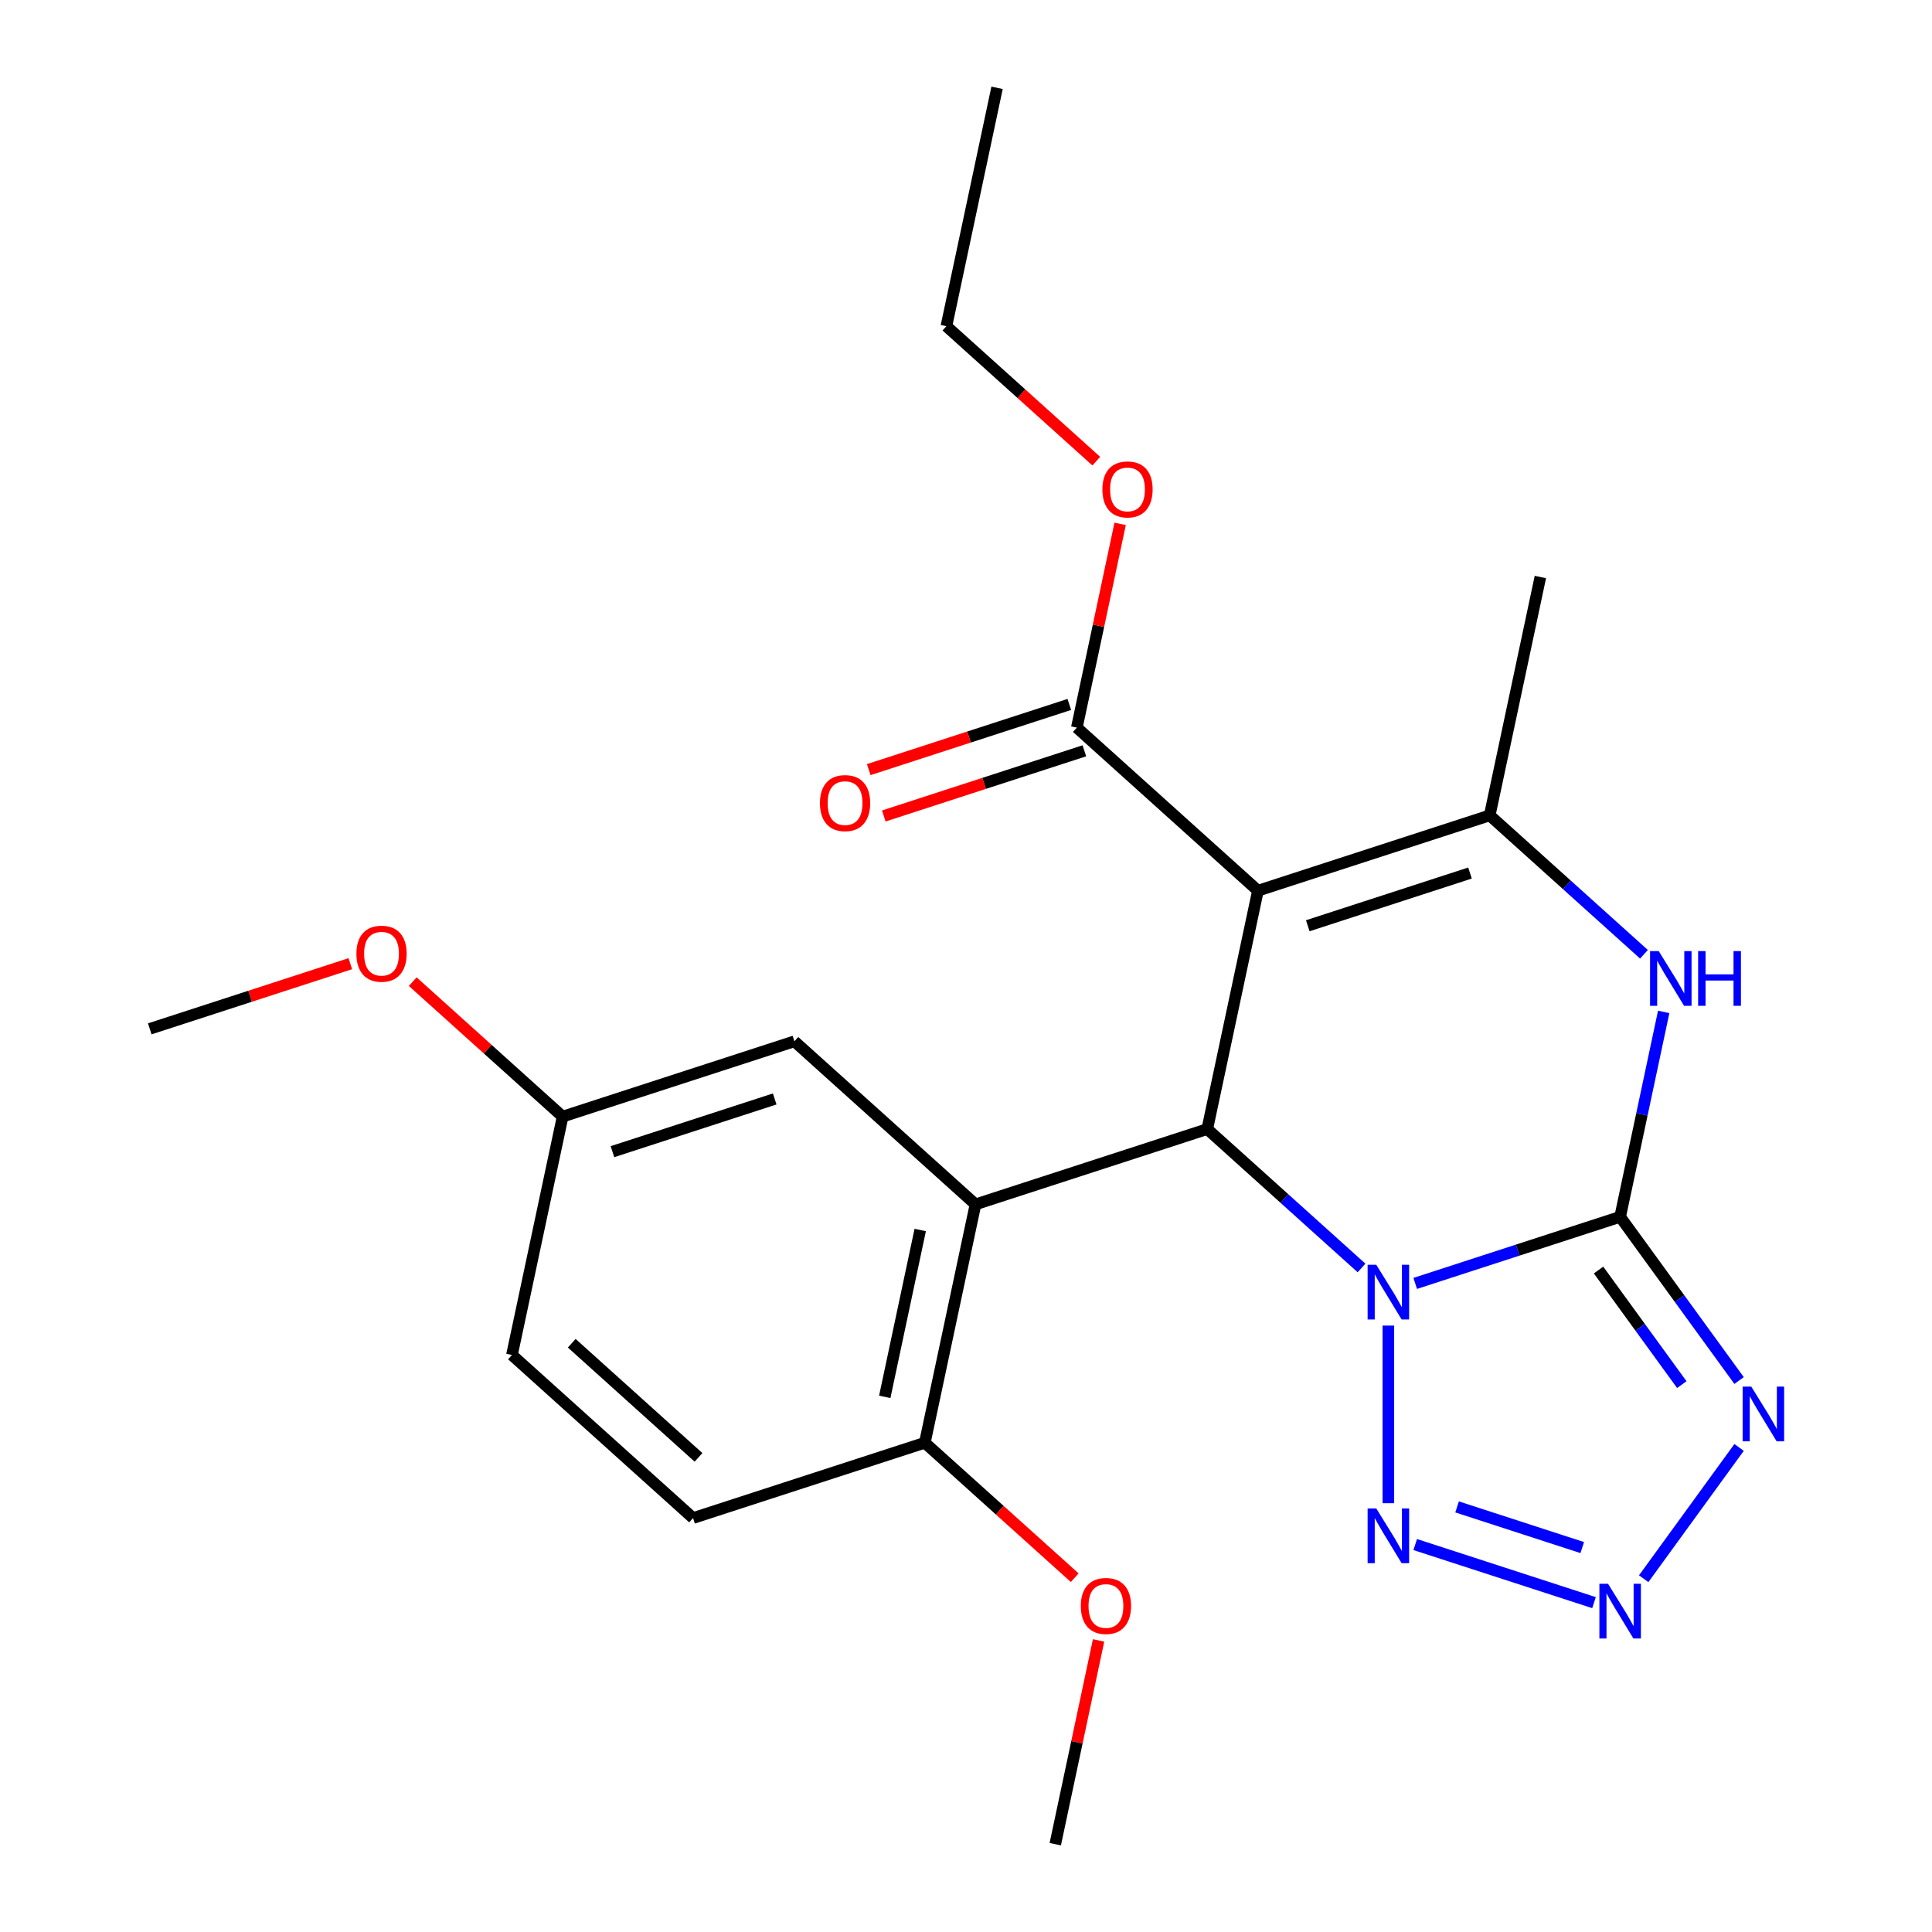 <?xml version='1.0' encoding='iso-8859-1'?>
<svg version='1.1' baseProfile='full'
              xmlns='http://www.w3.org/2000/svg'
                      xmlns:rdkit='http://www.rdkit.org/xml'
                      xmlns:xlink='http://www.w3.org/1999/xlink'
                  xml:space='preserve'
width='1000px' height='1000px' viewBox='0 0 1000 1000'>
<!-- END OF HEADER -->
<rect style='opacity:1.0;fill:#FFFFFF;stroke:none' width='1000' height='1000' x='0' y='0'> </rect>
<path class='bond-0' d='M 732.512,664.291 L 785.547,647.058' style='fill:none;fill-rule:evenodd;stroke:#0000FF;stroke-width:6px;stroke-linecap:butt;stroke-linejoin:miter;stroke-opacity:1' />
<path class='bond-0' d='M 785.547,647.058 L 838.583,629.826' style='fill:none;fill-rule:evenodd;stroke:#000000;stroke-width:6px;stroke-linecap:butt;stroke-linejoin:miter;stroke-opacity:1' />
<path class='bond-2' d='M 704.725,656.295 L 664.803,620.349' style='fill:none;fill-rule:evenodd;stroke:#0000FF;stroke-width:6px;stroke-linecap:butt;stroke-linejoin:miter;stroke-opacity:1' />
<path class='bond-2' d='M 664.803,620.349 L 624.88,584.402' style='fill:none;fill-rule:evenodd;stroke:#000000;stroke-width:6px;stroke-linecap:butt;stroke-linejoin:miter;stroke-opacity:1' />
<path class='bond-6' d='M 718.619,686.118 L 718.619,778.062' style='fill:none;fill-rule:evenodd;stroke:#0000FF;stroke-width:6px;stroke-linecap:butt;stroke-linejoin:miter;stroke-opacity:1' />
<path class='bond-3' d='M 838.583,629.826 L 869.364,672.193' style='fill:none;fill-rule:evenodd;stroke:#000000;stroke-width:6px;stroke-linecap:butt;stroke-linejoin:miter;stroke-opacity:1' />
<path class='bond-3' d='M 869.364,672.193 L 900.145,714.56' style='fill:none;fill-rule:evenodd;stroke:#0000FF;stroke-width:6px;stroke-linecap:butt;stroke-linejoin:miter;stroke-opacity:1' />
<path class='bond-3' d='M 827.407,657.365 L 848.954,687.021' style='fill:none;fill-rule:evenodd;stroke:#000000;stroke-width:6px;stroke-linecap:butt;stroke-linejoin:miter;stroke-opacity:1' />
<path class='bond-3' d='M 848.954,687.021 L 870.501,716.678' style='fill:none;fill-rule:evenodd;stroke:#0000FF;stroke-width:6px;stroke-linecap:butt;stroke-linejoin:miter;stroke-opacity:1' />
<path class='bond-5' d='M 838.583,629.826 L 849.855,576.792' style='fill:none;fill-rule:evenodd;stroke:#000000;stroke-width:6px;stroke-linecap:butt;stroke-linejoin:miter;stroke-opacity:1' />
<path class='bond-5' d='M 849.855,576.792 L 861.128,523.759' style='fill:none;fill-rule:evenodd;stroke:#0000FF;stroke-width:6px;stroke-linecap:butt;stroke-linejoin:miter;stroke-opacity:1' />
<path class='bond-1' d='M 651.106,461.021 L 624.88,584.402' style='fill:none;fill-rule:evenodd;stroke:#000000;stroke-width:6px;stroke-linecap:butt;stroke-linejoin:miter;stroke-opacity:1' />
<path class='bond-4' d='M 651.106,461.021 L 771.07,422.043' style='fill:none;fill-rule:evenodd;stroke:#000000;stroke-width:6px;stroke-linecap:butt;stroke-linejoin:miter;stroke-opacity:1' />
<path class='bond-4' d='M 676.896,479.167 L 760.871,451.882' style='fill:none;fill-rule:evenodd;stroke:#000000;stroke-width:6px;stroke-linecap:butt;stroke-linejoin:miter;stroke-opacity:1' />
<path class='bond-9' d='M 651.106,461.021 L 557.367,376.619' style='fill:none;fill-rule:evenodd;stroke:#000000;stroke-width:6px;stroke-linecap:butt;stroke-linejoin:miter;stroke-opacity:1' />
<path class='bond-8' d='M 624.88,584.402 L 504.917,623.381' style='fill:none;fill-rule:evenodd;stroke:#000000;stroke-width:6px;stroke-linecap:butt;stroke-linejoin:miter;stroke-opacity:1' />
<path class='bond-24' d='M 900.145,749.187 L 850.773,817.142' style='fill:none;fill-rule:evenodd;stroke:#0000FF;stroke-width:6px;stroke-linecap:butt;stroke-linejoin:miter;stroke-opacity:1' />
<path class='bond-16' d='M 771.07,422.043 L 797.295,298.662' style='fill:none;fill-rule:evenodd;stroke:#000000;stroke-width:6px;stroke-linecap:butt;stroke-linejoin:miter;stroke-opacity:1' />
<path class='bond-25' d='M 771.07,422.043 L 810.992,457.989' style='fill:none;fill-rule:evenodd;stroke:#000000;stroke-width:6px;stroke-linecap:butt;stroke-linejoin:miter;stroke-opacity:1' />
<path class='bond-25' d='M 810.992,457.989 L 850.915,493.935' style='fill:none;fill-rule:evenodd;stroke:#0000FF;stroke-width:6px;stroke-linecap:butt;stroke-linejoin:miter;stroke-opacity:1' />
<path class='bond-7' d='M 732.512,799.456 L 825.054,829.525' style='fill:none;fill-rule:evenodd;stroke:#0000FF;stroke-width:6px;stroke-linecap:butt;stroke-linejoin:miter;stroke-opacity:1' />
<path class='bond-7' d='M 754.189,779.974 L 818.969,801.022' style='fill:none;fill-rule:evenodd;stroke:#0000FF;stroke-width:6px;stroke-linecap:butt;stroke-linejoin:miter;stroke-opacity:1' />
<path class='bond-10' d='M 504.917,623.381 L 478.691,746.762' style='fill:none;fill-rule:evenodd;stroke:#000000;stroke-width:6px;stroke-linecap:butt;stroke-linejoin:miter;stroke-opacity:1' />
<path class='bond-10' d='M 476.306,636.643 L 457.949,723.01' style='fill:none;fill-rule:evenodd;stroke:#000000;stroke-width:6px;stroke-linecap:butt;stroke-linejoin:miter;stroke-opacity:1' />
<path class='bond-11' d='M 504.917,623.381 L 411.178,538.979' style='fill:none;fill-rule:evenodd;stroke:#000000;stroke-width:6px;stroke-linecap:butt;stroke-linejoin:miter;stroke-opacity:1' />
<path class='bond-12' d='M 553.47,364.623 L 501.564,381.488' style='fill:none;fill-rule:evenodd;stroke:#000000;stroke-width:6px;stroke-linecap:butt;stroke-linejoin:miter;stroke-opacity:1' />
<path class='bond-12' d='M 501.564,381.488 L 449.659,398.353' style='fill:none;fill-rule:evenodd;stroke:#FF0000;stroke-width:6px;stroke-linecap:butt;stroke-linejoin:miter;stroke-opacity:1' />
<path class='bond-12' d='M 561.265,388.615 L 509.36,405.48' style='fill:none;fill-rule:evenodd;stroke:#000000;stroke-width:6px;stroke-linecap:butt;stroke-linejoin:miter;stroke-opacity:1' />
<path class='bond-12' d='M 509.36,405.48 L 457.455,422.345' style='fill:none;fill-rule:evenodd;stroke:#FF0000;stroke-width:6px;stroke-linecap:butt;stroke-linejoin:miter;stroke-opacity:1' />
<path class='bond-15' d='M 557.367,376.619 L 568.576,323.885' style='fill:none;fill-rule:evenodd;stroke:#000000;stroke-width:6px;stroke-linecap:butt;stroke-linejoin:miter;stroke-opacity:1' />
<path class='bond-15' d='M 568.576,323.885 L 579.785,271.151' style='fill:none;fill-rule:evenodd;stroke:#FF0000;stroke-width:6px;stroke-linecap:butt;stroke-linejoin:miter;stroke-opacity:1' />
<path class='bond-13' d='M 478.691,746.762 L 358.727,785.741' style='fill:none;fill-rule:evenodd;stroke:#000000;stroke-width:6px;stroke-linecap:butt;stroke-linejoin:miter;stroke-opacity:1' />
<path class='bond-18' d='M 478.691,746.762 L 517.484,781.691' style='fill:none;fill-rule:evenodd;stroke:#000000;stroke-width:6px;stroke-linecap:butt;stroke-linejoin:miter;stroke-opacity:1' />
<path class='bond-18' d='M 517.484,781.691 L 556.276,816.62' style='fill:none;fill-rule:evenodd;stroke:#FF0000;stroke-width:6px;stroke-linecap:butt;stroke-linejoin:miter;stroke-opacity:1' />
<path class='bond-14' d='M 411.178,538.979 L 291.214,577.957' style='fill:none;fill-rule:evenodd;stroke:#000000;stroke-width:6px;stroke-linecap:butt;stroke-linejoin:miter;stroke-opacity:1' />
<path class='bond-14' d='M 400.979,568.818 L 317.005,596.103' style='fill:none;fill-rule:evenodd;stroke:#000000;stroke-width:6px;stroke-linecap:butt;stroke-linejoin:miter;stroke-opacity:1' />
<path class='bond-26' d='M 358.727,785.741 L 264.989,701.338' style='fill:none;fill-rule:evenodd;stroke:#000000;stroke-width:6px;stroke-linecap:butt;stroke-linejoin:miter;stroke-opacity:1' />
<path class='bond-26' d='M 361.547,754.333 L 295.93,695.251' style='fill:none;fill-rule:evenodd;stroke:#000000;stroke-width:6px;stroke-linecap:butt;stroke-linejoin:miter;stroke-opacity:1' />
<path class='bond-17' d='M 291.214,577.957 L 264.989,701.338' style='fill:none;fill-rule:evenodd;stroke:#000000;stroke-width:6px;stroke-linecap:butt;stroke-linejoin:miter;stroke-opacity:1' />
<path class='bond-19' d='M 291.214,577.957 L 252.422,543.028' style='fill:none;fill-rule:evenodd;stroke:#000000;stroke-width:6px;stroke-linecap:butt;stroke-linejoin:miter;stroke-opacity:1' />
<path class='bond-19' d='M 252.422,543.028 L 213.629,508.099' style='fill:none;fill-rule:evenodd;stroke:#FF0000;stroke-width:6px;stroke-linecap:butt;stroke-linejoin:miter;stroke-opacity:1' />
<path class='bond-20' d='M 567.439,238.693 L 528.647,203.764' style='fill:none;fill-rule:evenodd;stroke:#FF0000;stroke-width:6px;stroke-linecap:butt;stroke-linejoin:miter;stroke-opacity:1' />
<path class='bond-20' d='M 528.647,203.764 L 489.854,168.836' style='fill:none;fill-rule:evenodd;stroke:#000000;stroke-width:6px;stroke-linecap:butt;stroke-linejoin:miter;stroke-opacity:1' />
<path class='bond-21' d='M 568.622,849.078 L 557.413,901.812' style='fill:none;fill-rule:evenodd;stroke:#FF0000;stroke-width:6px;stroke-linecap:butt;stroke-linejoin:miter;stroke-opacity:1' />
<path class='bond-21' d='M 557.413,901.812 L 546.204,954.545' style='fill:none;fill-rule:evenodd;stroke:#000000;stroke-width:6px;stroke-linecap:butt;stroke-linejoin:miter;stroke-opacity:1' />
<path class='bond-22' d='M 181.323,498.803 L 129.417,515.668' style='fill:none;fill-rule:evenodd;stroke:#FF0000;stroke-width:6px;stroke-linecap:butt;stroke-linejoin:miter;stroke-opacity:1' />
<path class='bond-22' d='M 129.417,515.668 L 77.512,532.533' style='fill:none;fill-rule:evenodd;stroke:#000000;stroke-width:6px;stroke-linecap:butt;stroke-linejoin:miter;stroke-opacity:1' />
<path class='bond-23' d='M 489.854,168.836 L 516.08,45.455' style='fill:none;fill-rule:evenodd;stroke:#000000;stroke-width:6px;stroke-linecap:butt;stroke-linejoin:miter;stroke-opacity:1' />
<path  class='atom-0' d='M 712.359 654.645
L 721.639 669.645
Q 722.559 671.125, 724.039 673.805
Q 725.519 676.485, 725.599 676.645
L 725.599 654.645
L 729.359 654.645
L 729.359 682.965
L 725.479 682.965
L 715.519 666.565
Q 714.359 664.645, 713.119 662.445
Q 711.919 660.245, 711.559 659.565
L 711.559 682.965
L 707.879 682.965
L 707.879 654.645
L 712.359 654.645
' fill='#0000FF'/>
<path  class='atom-4' d='M 906.464 717.714
L 915.744 732.714
Q 916.664 734.194, 918.144 736.874
Q 919.624 739.554, 919.704 739.714
L 919.704 717.714
L 923.464 717.714
L 923.464 746.034
L 919.584 746.034
L 909.624 729.634
Q 908.464 727.714, 907.224 725.514
Q 906.024 723.314, 905.664 722.634
L 905.664 746.034
L 901.984 746.034
L 901.984 717.714
L 906.464 717.714
' fill='#0000FF'/>
<path  class='atom-6' d='M 858.548 492.285
L 867.828 507.285
Q 868.748 508.765, 870.228 511.445
Q 871.708 514.125, 871.788 514.285
L 871.788 492.285
L 875.548 492.285
L 875.548 520.605
L 871.668 520.605
L 861.708 504.205
Q 860.548 502.285, 859.308 500.085
Q 858.108 497.885, 857.748 497.205
L 857.748 520.605
L 854.068 520.605
L 854.068 492.285
L 858.548 492.285
' fill='#0000FF'/>
<path  class='atom-6' d='M 878.948 492.285
L 882.788 492.285
L 882.788 504.325
L 897.268 504.325
L 897.268 492.285
L 901.108 492.285
L 901.108 520.605
L 897.268 520.605
L 897.268 507.525
L 882.788 507.525
L 882.788 520.605
L 878.948 520.605
L 878.948 492.285
' fill='#0000FF'/>
<path  class='atom-7' d='M 712.359 780.782
L 721.639 795.782
Q 722.559 797.262, 724.039 799.942
Q 725.519 802.622, 725.599 802.782
L 725.599 780.782
L 729.359 780.782
L 729.359 809.102
L 725.479 809.102
L 715.519 792.702
Q 714.359 790.782, 713.119 788.582
Q 711.919 786.382, 711.559 785.702
L 711.559 809.102
L 707.879 809.102
L 707.879 780.782
L 712.359 780.782
' fill='#0000FF'/>
<path  class='atom-8' d='M 832.323 819.761
L 841.603 834.761
Q 842.523 836.241, 844.003 838.921
Q 845.483 841.601, 845.563 841.761
L 845.563 819.761
L 849.323 819.761
L 849.323 848.081
L 845.443 848.081
L 835.483 831.681
Q 834.323 829.761, 833.083 827.561
Q 831.883 825.361, 831.523 824.681
L 831.523 848.081
L 827.843 848.081
L 827.843 819.761
L 832.323 819.761
' fill='#0000FF'/>
<path  class='atom-13' d='M 424.404 415.678
Q 424.404 408.878, 427.764 405.078
Q 431.124 401.278, 437.404 401.278
Q 443.684 401.278, 447.044 405.078
Q 450.404 408.878, 450.404 415.678
Q 450.404 422.558, 447.004 426.478
Q 443.604 430.358, 437.404 430.358
Q 431.164 430.358, 427.764 426.478
Q 424.404 422.598, 424.404 415.678
M 437.404 427.158
Q 441.724 427.158, 444.044 424.278
Q 446.404 421.358, 446.404 415.678
Q 446.404 410.118, 444.044 407.318
Q 441.724 404.478, 437.404 404.478
Q 433.084 404.478, 430.724 407.278
Q 428.404 410.078, 428.404 415.678
Q 428.404 421.398, 430.724 424.278
Q 433.084 427.158, 437.404 427.158
' fill='#FF0000'/>
<path  class='atom-16' d='M 570.593 253.318
Q 570.593 246.518, 573.953 242.718
Q 577.313 238.918, 583.593 238.918
Q 589.873 238.918, 593.233 242.718
Q 596.593 246.518, 596.593 253.318
Q 596.593 260.198, 593.193 264.118
Q 589.793 267.998, 583.593 267.998
Q 577.353 267.998, 573.953 264.118
Q 570.593 260.238, 570.593 253.318
M 583.593 264.798
Q 587.913 264.798, 590.233 261.918
Q 592.593 258.998, 592.593 253.318
Q 592.593 247.758, 590.233 244.958
Q 587.913 242.118, 583.593 242.118
Q 579.273 242.118, 576.913 244.918
Q 574.593 247.718, 574.593 253.318
Q 574.593 259.038, 576.913 261.918
Q 579.273 264.798, 583.593 264.798
' fill='#FF0000'/>
<path  class='atom-19' d='M 559.429 831.244
Q 559.429 824.444, 562.789 820.644
Q 566.149 816.844, 572.429 816.844
Q 578.709 816.844, 582.069 820.644
Q 585.429 824.444, 585.429 831.244
Q 585.429 838.124, 582.029 842.044
Q 578.629 845.924, 572.429 845.924
Q 566.189 845.924, 562.789 842.044
Q 559.429 838.164, 559.429 831.244
M 572.429 842.724
Q 576.749 842.724, 579.069 839.844
Q 581.429 836.924, 581.429 831.244
Q 581.429 825.684, 579.069 822.884
Q 576.749 820.044, 572.429 820.044
Q 568.109 820.044, 565.749 822.844
Q 563.429 825.644, 563.429 831.244
Q 563.429 836.964, 565.749 839.844
Q 568.109 842.724, 572.429 842.724
' fill='#FF0000'/>
<path  class='atom-20' d='M 184.476 493.635
Q 184.476 486.835, 187.836 483.035
Q 191.196 479.235, 197.476 479.235
Q 203.756 479.235, 207.116 483.035
Q 210.476 486.835, 210.476 493.635
Q 210.476 500.515, 207.076 504.435
Q 203.676 508.315, 197.476 508.315
Q 191.236 508.315, 187.836 504.435
Q 184.476 500.555, 184.476 493.635
M 197.476 505.115
Q 201.796 505.115, 204.116 502.235
Q 206.476 499.315, 206.476 493.635
Q 206.476 488.075, 204.116 485.275
Q 201.796 482.435, 197.476 482.435
Q 193.156 482.435, 190.796 485.235
Q 188.476 488.035, 188.476 493.635
Q 188.476 499.355, 190.796 502.235
Q 193.156 505.115, 197.476 505.115
' fill='#FF0000'/>
</svg>
